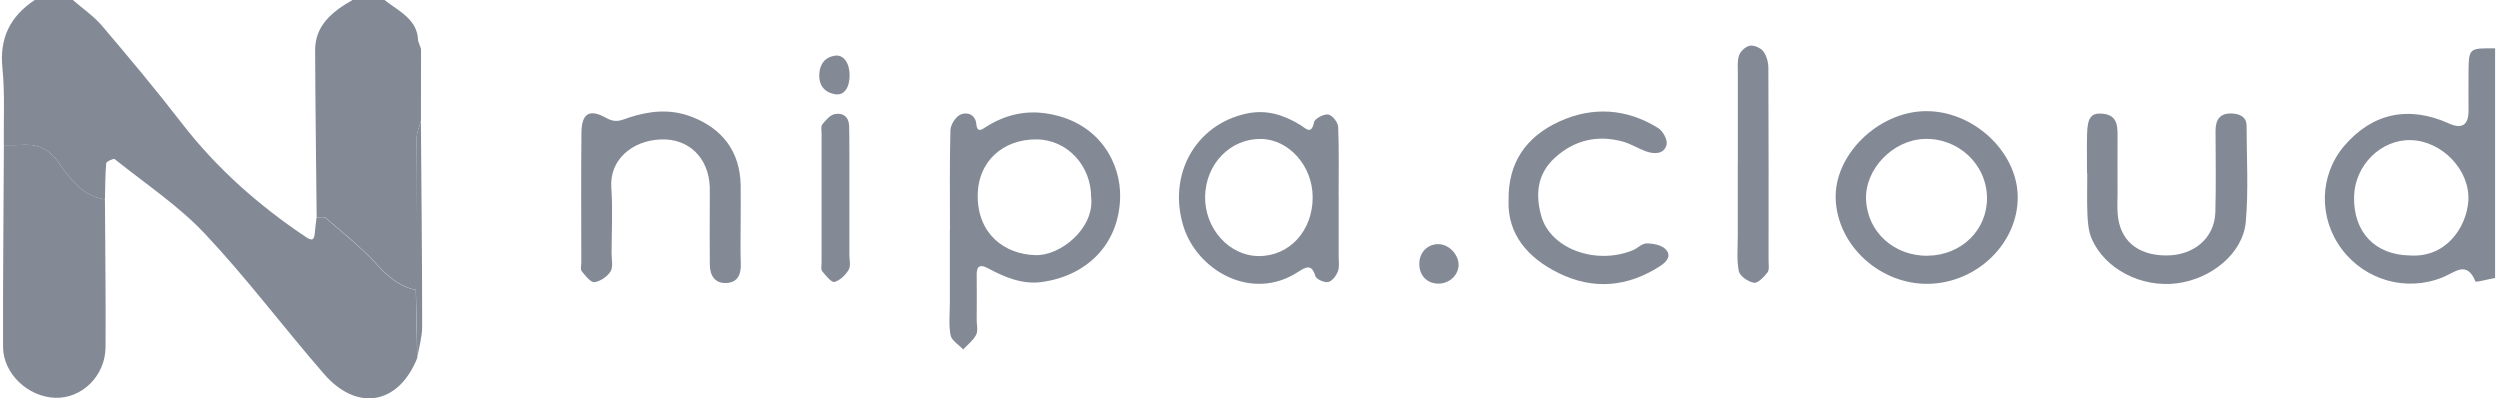 <svg width="364" height="58" viewBox="0 0 364 58" fill="none" xmlns="http://www.w3.org/2000/svg">
<g clip-path="url(#clip0_2932_56619)">
<path d="M60.772 52.071C58.08 58.887 52.019 60.024 47.173 54.444C41.316 47.709 35.969 40.553 29.843 34.042C26 29.958 21.136 26.725 16.689 23.161C16.541 23.044 15.483 23.519 15.464 23.77C15.316 25.516 15.325 27.28 15.278 29.036C11.89 28.543 10.08 25.838 8.493 23.626C6.887 21.387 5.235 20.957 2.859 21.11C2.097 21.154 1.327 21.128 0.557 21.137C0.51 17.384 0.724 13.613 0.352 9.888C-0.084 5.598 1.429 2.409 5.059 1.51154e-06C6.906 1.51154e-06 8.762 1.51154e-06 10.609 1.51154e-06C12.048 1.254 13.673 2.364 14.889 3.797C18.834 8.437 22.742 13.112 26.455 17.921C31.504 24.459 37.621 29.887 44.574 34.535C45.669 35.269 45.771 34.642 45.846 33.809C45.901 33.084 46.013 32.367 46.096 31.651C46.551 31.669 47.173 31.517 47.424 31.741C49.976 33.962 52.659 36.093 54.915 38.565C56.511 40.321 58.154 41.718 60.54 42.219C60.605 45.506 60.679 48.784 60.744 52.071H60.772Z" fill="#838A96"/>
<path d="M46.105 31.642C46.031 23.528 45.91 15.422 45.883 7.308C45.873 3.69 48.389 1.675 51.341 -0.009H55.972C58.052 1.639 60.809 2.785 60.874 5.938C61.013 6.332 61.161 6.726 61.301 7.12C61.301 10.586 61.301 14.061 61.291 17.527C61.059 18.459 60.642 19.39 60.642 20.331C60.577 27.621 60.586 34.92 60.567 42.21C58.172 41.7 56.539 40.312 54.942 38.556C52.687 36.075 50.004 33.953 47.451 31.732C47.191 31.508 46.569 31.66 46.124 31.642H46.105Z" fill="#838A96"/>
<path d="M363.277 40.473C362.284 40.652 360.493 41.136 360.428 40.983C359.165 37.92 357.513 39.613 355.684 40.365C350.375 42.542 344.369 40.804 340.981 36.299C337.537 31.723 337.686 25.489 341.334 21.226C345.409 16.47 350.7 15.333 356.557 17.975C358.444 18.823 359.397 18.226 359.416 16.184C359.425 14.276 359.388 12.377 359.416 10.47C359.462 7.004 359.481 7.004 363.287 7.04V40.473H363.277ZM350.876 37.195C356.278 37.553 359.156 32.932 359.388 29.233C359.666 24.773 355.573 20.537 351.052 20.402C346.68 20.277 342.865 24.047 342.754 28.606C342.633 33.783 345.789 37.114 350.876 37.195Z" fill="#838A96"/>
<path d="M0.556 21.128C1.326 21.128 2.087 21.154 2.858 21.101C5.234 20.948 6.886 21.378 8.492 23.617C10.079 25.829 11.89 28.534 15.278 29.027C15.315 36.192 15.417 43.357 15.37 50.522C15.343 54.749 11.908 58.063 8 57.919C4.046 57.767 0.463 54.391 0.444 50.522C0.416 40.724 0.519 30.926 0.565 21.137L0.556 21.128Z" fill="#838A96"/>
<path d="M138.317 33.451C138.317 28.624 138.252 23.797 138.382 18.969C138.401 18.163 139.134 16.999 139.858 16.676C140.833 16.255 142.021 16.676 142.151 18.064C142.281 19.471 143.06 18.79 143.599 18.45C146.393 16.694 149.373 15.987 152.733 16.578C160.187 17.885 163.222 23.868 163.092 28.758C162.925 35.627 158.182 40.177 151.665 41.064C148.843 41.449 146.254 40.356 143.812 39.04C142.671 38.422 142.188 38.78 142.206 40.007C142.244 42.201 142.216 44.396 142.206 46.59C142.206 47.324 142.429 48.166 142.123 48.757C141.705 49.563 140.888 50.181 140.239 50.88C139.598 50.19 138.549 49.572 138.401 48.802C138.104 47.244 138.299 45.596 138.299 43.993C138.299 40.482 138.299 36.971 138.299 33.46L138.317 33.451ZM158.868 28.749C158.887 24.119 155.397 20.33 150.913 20.295C146.087 20.259 142.309 23.465 142.355 28.633C142.401 34.06 146.226 37.034 150.802 37.15C154.376 37.24 159.342 33.308 158.878 28.749H158.868Z" fill="#838A96"/>
<path d="M194.912 28.57C194.912 31.499 194.912 34.427 194.912 37.356C194.912 38.09 195.042 38.879 194.792 39.532C194.55 40.15 193.965 40.938 193.381 41.064C192.833 41.18 191.663 40.661 191.524 40.213C190.995 38.422 190.197 38.816 189.009 39.586C182.242 44.002 174.296 39.362 172.309 32.959C169.989 25.48 174.027 18.136 181.508 16.533C184.451 15.906 186.939 16.748 189.315 18.19C190.197 18.727 190.921 19.695 191.338 17.76C191.45 17.25 192.787 16.56 193.408 16.676C194.012 16.793 194.81 17.823 194.838 18.485C194.977 21.844 194.903 25.221 194.903 28.588L194.912 28.57ZM191.125 28.713C191.116 24.173 187.69 20.304 183.625 20.232C179.16 20.151 175.558 23.841 175.465 28.588C175.373 33.263 178.965 37.267 183.272 37.284C187.746 37.302 191.134 33.603 191.125 28.713Z" fill="#838A96"/>
<path d="M293.78 28.543C293.901 35.305 287.941 41.18 280.812 41.324C273.786 41.458 267.566 35.816 267.279 29.036C267 22.605 273.396 16.3 280.293 16.184C287.208 16.067 293.659 21.978 293.78 28.552V28.543ZM280.701 37.231C285.612 37.159 289.371 33.46 289.306 28.758C289.241 23.895 285.092 20.035 280.144 20.232C275.568 20.411 271.521 24.638 271.697 29.054C271.883 33.765 275.772 37.302 280.701 37.24V37.231Z" fill="#838A96"/>
<path d="M107.842 32.269C107.842 34.311 107.787 36.362 107.861 38.404C107.907 39.909 107.443 41.136 105.745 41.207C104.055 41.279 103.378 40.07 103.35 38.601C103.313 35.825 103.34 33.048 103.34 30.272C103.34 29.251 103.368 28.221 103.34 27.2C103.173 22.982 100.296 20.116 96.156 20.304C92.081 20.483 88.73 23.223 89.008 27.298C89.231 30.496 89.055 33.729 89.046 36.935C89.046 37.813 89.305 38.852 88.897 39.514C88.442 40.258 87.412 40.965 86.549 41.082C86.01 41.154 85.23 40.142 84.71 39.506C84.478 39.219 84.636 38.655 84.636 38.216C84.636 31.929 84.59 25.65 84.655 19.363C84.683 16.551 85.769 15.772 88.257 17.169C89.677 17.975 90.456 17.491 91.561 17.124C94.522 16.148 97.493 15.825 100.519 16.936C105.216 18.665 107.768 22.122 107.842 26.994C107.87 28.749 107.842 30.505 107.842 32.251V32.269Z" fill="#838A96"/>
<path d="M303.87 25.221C303.87 23.322 303.832 21.423 303.879 19.524C303.935 17.115 304.482 16.408 306.107 16.551C308.214 16.739 308.325 18.19 308.316 19.739C308.297 22.516 308.316 25.292 308.316 28.069C308.316 29.09 308.251 30.119 308.334 31.14C308.622 34.956 311.166 37.15 315.306 37.195C319.408 37.24 322.444 34.678 322.555 30.89C322.667 26.949 322.592 22.999 322.583 19.05C322.583 17.509 323.149 16.453 324.95 16.524C326.11 16.569 327.094 16.999 327.104 18.315C327.104 22.99 327.401 27.692 326.983 32.332C326.565 36.89 321.989 40.607 316.958 41.252C311.797 41.915 306.478 39.192 304.556 34.768C304.102 33.729 303.99 32.511 303.935 31.364C303.842 29.322 303.907 27.271 303.907 25.23L303.87 25.221Z" fill="#838A96"/>
<path d="M219.65 29.242C219.539 23.68 222.203 19.919 227.002 17.706C231.875 15.467 236.841 15.79 241.418 18.638C242.132 19.077 242.838 20.384 242.652 21.083C242.29 22.462 240.87 22.48 239.617 22.023C238.475 21.611 237.426 20.922 236.266 20.608C232.572 19.614 229.267 20.393 226.464 22.901C223.79 25.292 223.54 28.301 224.403 31.427C225.721 36.201 232.312 38.637 237.723 36.443C238.429 36.156 239.06 35.44 239.738 35.44C240.666 35.44 241.863 35.663 242.467 36.245C243.423 37.168 242.754 38.073 241.724 38.735C236.99 41.798 231.977 42.255 226.909 39.747C222.407 37.517 219.502 34.096 219.641 29.233L219.65 29.242Z" fill="#838A96"/>
<path d="M253.03 23.734C253.03 19.354 253.03 14.975 253.03 10.586C253.03 9.717 252.928 8.777 253.234 7.989C253.457 7.407 254.218 6.726 254.831 6.645C255.444 6.565 256.4 7.004 256.762 7.505C257.235 8.168 257.476 9.108 257.476 9.932C257.523 19.283 257.504 28.624 257.504 37.974C257.504 38.556 257.644 39.282 257.337 39.676C256.836 40.33 255.936 41.261 255.369 41.171C254.525 41.028 253.309 40.186 253.169 39.488C252.835 37.795 253.03 36.004 253.021 34.248C253.021 30.747 253.021 27.236 253.021 23.734H253.03Z" fill="#838A96"/>
<path d="M123.669 28.803C123.669 31.57 123.669 34.347 123.669 37.114C123.669 37.84 123.901 38.709 123.576 39.264C123.131 40.025 122.323 40.822 121.497 41.055C121.088 41.171 120.216 40.123 119.715 39.488C119.483 39.201 119.622 38.637 119.622 38.207C119.622 31.938 119.622 25.668 119.622 19.399C119.622 18.96 119.492 18.396 119.724 18.118C120.216 17.518 120.838 16.757 121.534 16.614C122.731 16.363 123.595 17.026 123.632 18.306C123.669 19.614 123.669 20.93 123.669 22.238C123.669 24.423 123.669 26.609 123.669 28.803Z" fill="#838A96"/>
<path d="M60.557 42.219C60.576 34.929 60.557 27.63 60.632 20.339C60.632 19.408 61.059 18.468 61.281 17.536C61.356 27.54 61.467 37.544 61.467 47.557C61.467 49.062 61.003 50.575 60.762 52.08C60.697 48.793 60.622 45.515 60.557 42.228V42.219Z" fill="#838A96"/>
<path d="M209.607 35.556C211.194 35.672 212.596 37.392 212.345 38.923C212.104 40.41 210.665 41.449 209.096 41.279C207.537 41.109 206.562 39.882 206.655 38.198C206.748 36.586 208.029 35.44 209.607 35.556Z" fill="#838A96"/>
<path d="M123.707 10.918C123.707 12.78 122.908 13.936 121.599 13.721C120.031 13.47 119.242 12.395 119.279 10.927C119.316 9.511 119.966 8.347 121.59 8.105C122.815 7.926 123.697 9.171 123.707 10.918Z" fill="#838A96"/>
</g>
<defs>
<clipPath id="clip0_2932_56619">
<rect width="363" height="58" fill="white" transform="translate(0.277)"/>
</clipPath>
</defs>
</svg>
